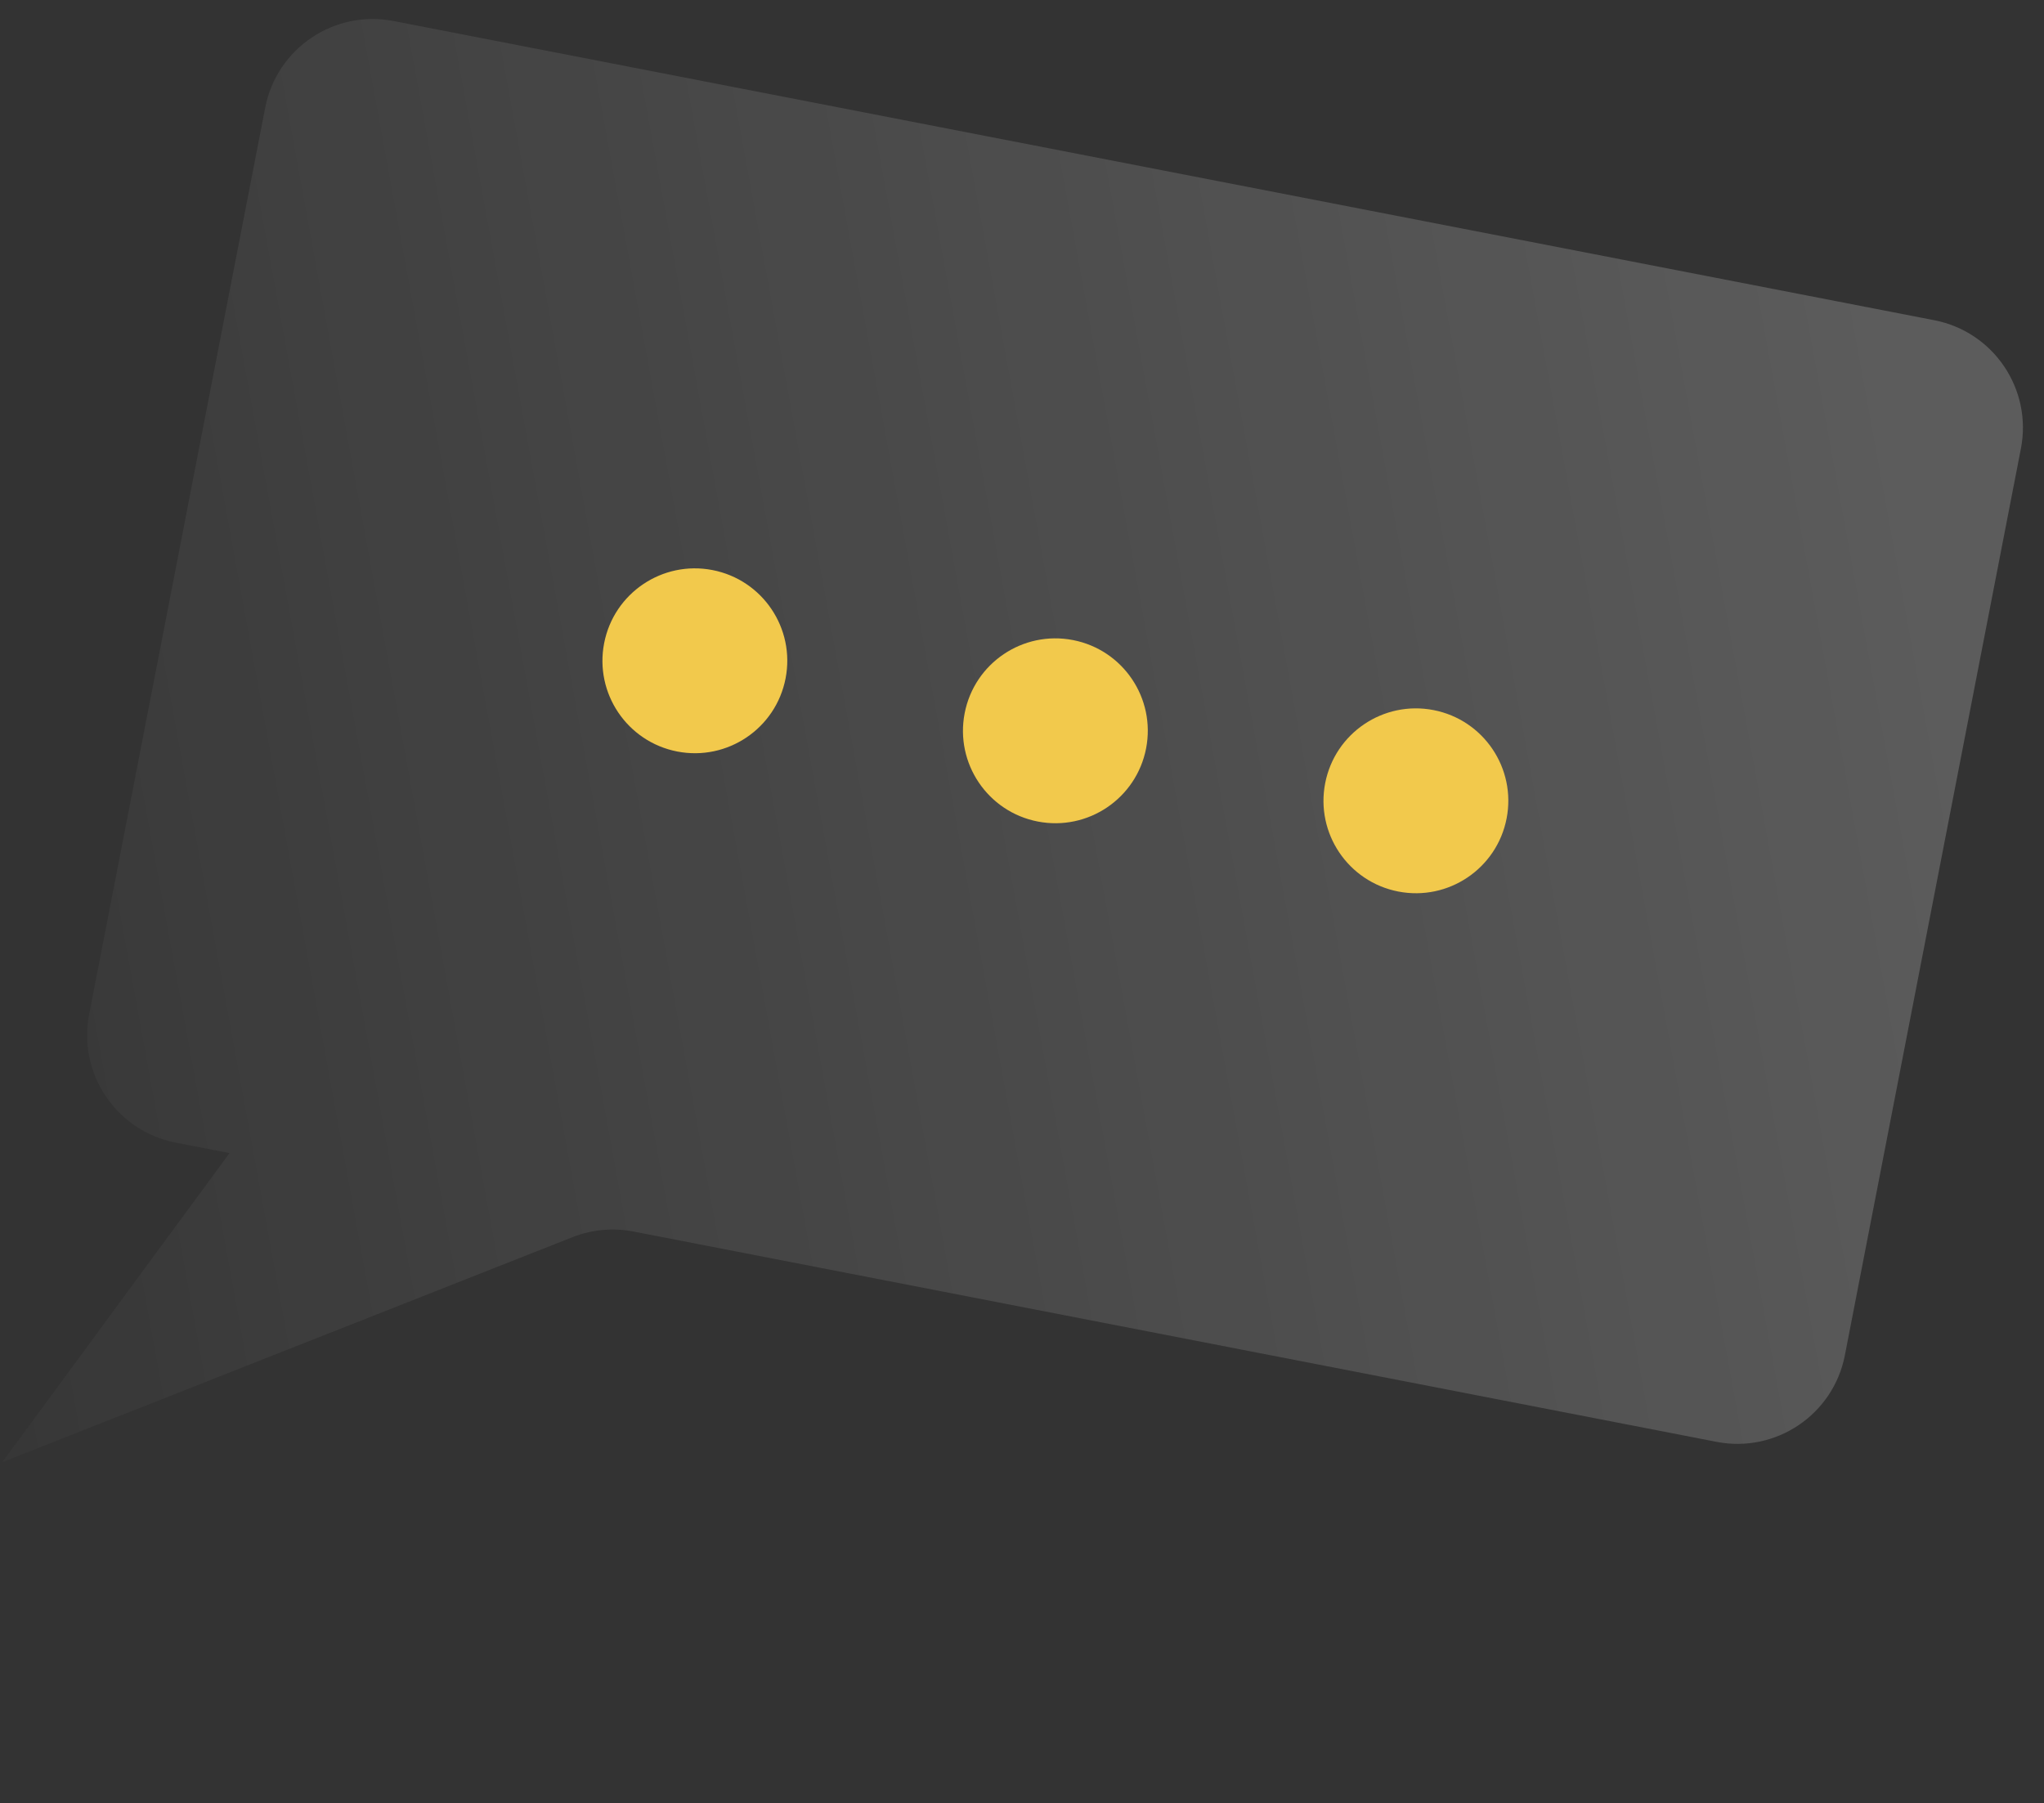 <?xml version="1.0" encoding="UTF-8"?> <svg xmlns="http://www.w3.org/2000/svg" width="560" height="494" viewBox="0 0 560 494" fill="none"><rect x="0" y="0" width="560" height="494" fill="#333333" stroke="none"/><path opacity="0.2" d="M107.826 5.76L529.943 87.722C546.207 90.88 556.832 106.626 553.674 122.89L505.45 371.252C502.292 387.517 486.546 398.142 470.282 394.984L173.573 337.372C167.964 336.282 162.16 336.818 156.844 338.915L0.607 400.561L62.89 315.88L48.165 313.021C31.901 309.863 21.276 294.118 24.434 277.853L72.658 29.491C75.816 13.227 91.561 2.602 107.826 5.76Z" fill="url(#paint0_linear_200_681)"></path><circle cx="25.308" cy="25.308" r="25.308" transform="matrix(-0.982 -0.191 -0.191 0.982 417.604 199.356)" fill="#F2C94C"></circle><circle cx="25.308" cy="25.308" r="25.308" transform="matrix(-0.982 -0.191 -0.191 0.982 318.832 180.179)" fill="#F2C94C"></circle><circle cx="25.308" cy="25.308" r="25.308" transform="matrix(-0.982 -0.191 -0.191 0.982 220.06 161)" fill="#F2C94C"></circle><defs><linearGradient id="paint0_linear_200_681" x1="507.5" y1="54" x2="-99.519" y2="164.814" gradientUnits="userSpaceOnUse"><stop stop-color="white"></stop><stop offset="1" stop-color="white" stop-opacity="0"></stop></linearGradient></defs></svg> 
